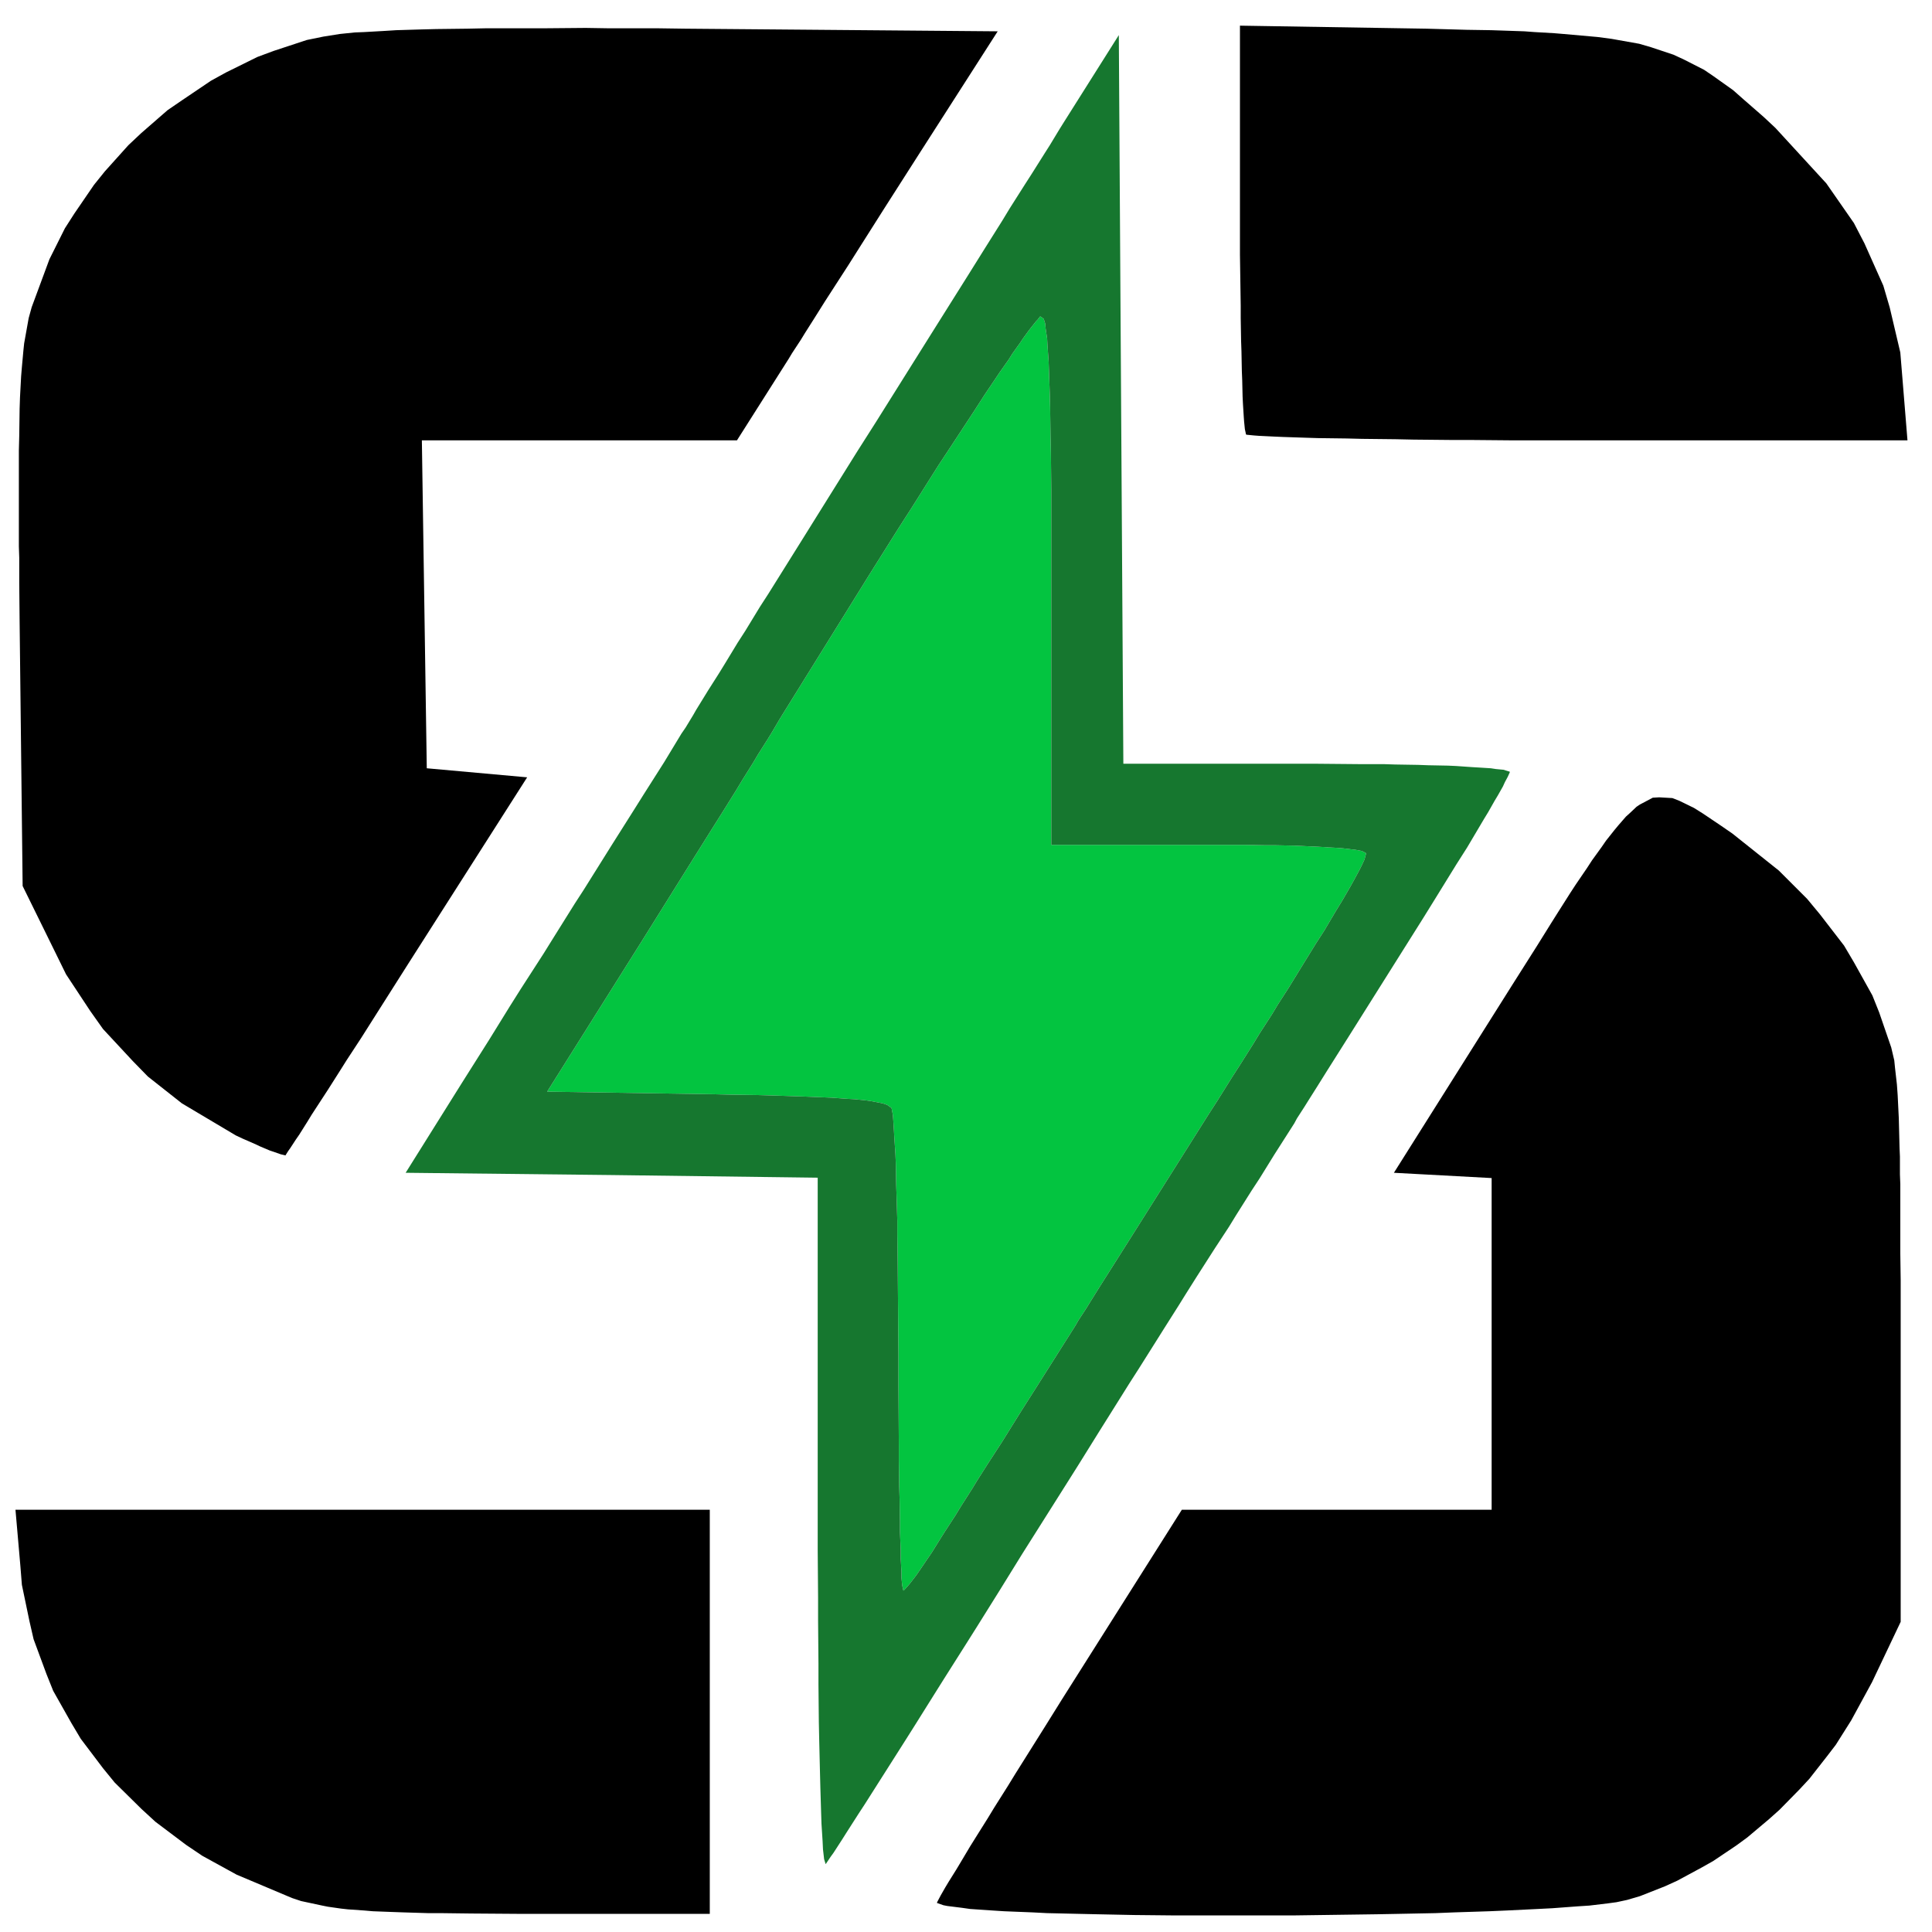 <svg xmlns="http://www.w3.org/2000/svg" viewBox="0 0 512 512" width="512" height="512"><title>png (1)</title><style>		.s0 { fill: #000000 } 		.s1 { fill: #03c440 } 		.s2 { fill: #16772f } 	</style><g><path class="s0" d="m443.2 211.5l1.8 0.7 3.9 1.9 2.4 1.5 4.9 3.3 2.9 2 12.3 9.8 7.5 7.5 3.4 4.1 6.4 8.3 2.6 4.4 4.9 8.8 1.8 4.5 3.2 9.3 0.8 3.4 0.2 2 0.5 4.4 0.2 2.8 0.3 6.1 0.1 3.9 0.1 4 0.1 2.3v4.7l0.1 2.6v5.5 3 6.3 3.5l0.1 7.2v4 8.2 78.3l-7.6 16-5.5 10.1-4.1 6.5-2.3 3-4.7 6-2.6 2.8-5.3 5.4-2.8 2.5-5.7 4.8-3 2.2-6.1 4.1-3.2 1.8-6.3 3.4-3.3 1.5-6.6 2.6-3.4 1-2.8 0.6-2.2 0.3-5 0.6-3.1 0.2-6.7 0.5-3.9 0.2-8.2 0.4-4.6 0.2-9.3 0.3-5 0.2-10.2 0.2-5.3 0.1-21.7 0.3h-10.9-21.7l-10-0.1-9.8-0.2-4.5-0.1-8.8-0.2-3.9-0.2-7.5-0.3-3.1-0.2-5.9-0.4-2.1-0.3-4-0.5-1-0.2-1.7-0.6 0.1-0.3 0.9-1.7 1.2-2.1 0.9-1.5 2-3.2 1.2-2 2.5-4.2 1.5-2.4 3.2-5.1 1.7-2.8 3.6-5.7 1.9-3.1 8.1-12.9 4.3-6.9 31.8-50.3h82.1v-87.9l-12.9-0.7-13-0.7 31.5-50 6.4-10.1 3.8-6.1 1.7-2.7 3.3-5.2 1.5-2.3 3-4.4 1.3-2 2.6-3.6 1.1-1.6 2.3-2.9 1-1.2 2-2.3 1-0.9 1.8-1.7 0.9-0.6 3.4-1.8 1.7-0.1m-251.6 295.9h-49.4l-13.9-0.1-8-0.1h-3.4l-6.5-0.2-2.8-0.1-5.3-0.2-2.3-0.2-4.3-0.3-1.8-0.2-3.5-0.5-1.5-0.3-5.6-1.2-2.4-0.8-14.7-6.2-9.1-5-4.3-2.9-8.1-6.1-3.7-3.4-7.1-7-3.1-3.8-5.9-7.8-2.5-4.2-4.8-8.5-1.8-4.5-3.4-9.2-1.1-4.8-2-9.6-0.4-5-1.3-14.9h184m-26.6-392.6h13l7.1 0.1 82.8 0.7-20.9 32.6-9.2 14.4-6.4 10.1-3.1 4.9-6.2 9.6-2.7 4.3-2.6 4.1-1.1 1.8-2.3 3.5-0.9 1.5-13.7 21.6h-41.7-41.8l1.3 86.9 13.3 1.2 13.3 1.2-31.7 49.7-8.5 13.4-3.8 6-3.8 5.8-1.7 2.7-3.3 5.2-1.5 2.3-2.8 4.3-1.1 1.8-2.2 3.5-0.9 1.3-1.5 2.3-0.5 0.7-0.7 1.1v0.1l-1.3-0.3-1.7-0.6-1.2-0.4-2.6-1.1-1.5-0.7-3.2-1.4-1.7-0.8-14.3-8.5-9-7.1-4-4.1-7.9-8.5-3.4-4.8-6.4-9.7-2.6-5.3-8.9-18.1-0.8-69.9-0.1-10.5v-6.6l-0.1-3v-11.4-4.9-9.1l0.1-3.9 0.1-7.2 0.1-3 0.3-5.6 0.2-2.4 0.4-4.4 0.2-1.9 1.2-6.7 0.8-2.9 4.7-12.7 4.1-8.2 2.5-3.9 5.2-7.6 2.9-3.6 6.2-6.9 3.4-3.2 7-6.1 3.8-2.6 7.7-5.2 4-2.2 8.3-4.1 4.3-1.6 8.8-2.9 4.4-0.9 4.4-0.7 3.9-0.4 2.5-0.1 5.3-0.3 3.2-0.2 6.7-0.2 3.9-0.1 8.3-0.1 4.7-0.1h9.7 5.5l11.4-0.1m222.8 0.2l10.7 0.3 6.5 0.1 3 0.1 5.8 0.2 2.7 0.2 5.2 0.3 2.4 0.2 9 0.8 3.8 0.5 7.3 1.3 3.1 0.9 6 2 2.8 1.3 5.3 2.7 2.5 1.7 5.2 3.7 2.6 2.3 5.5 4.8 3.1 2.9 13.5 14.7 7.3 10.5 2.8 5.4 5 11.2 1.7 5.8 2.8 11.9 0.5 6.1 1.4 17.2h-86.8-17.5l-11.2-0.1h-5.2l-10.2-0.1-4.7-0.1-9-0.1-4-0.1-7.7-0.1-3.2-0.1-6-0.2-2.3-0.1-4.1-0.2-1.3-0.1-2-0.2-0.1-0.1-0.3-1.4-0.2-2-0.1-1.4-0.2-3.2-0.1-2-0.1-4.3-0.1-2.5-0.1-5.2-0.1-2.9-0.1-6v-3.2l-0.2-13.5v-60.7z"></path><path class="s1" d="m276.6 84.5l0.4 1.3 0.1 1.2 0.4 2.7 0.1 1.9 0.3 4.2 0.1 2.7 0.2 5.8 0.1 3.6 0.1 7.6 0.1 4.5 0.1 9.6v5.5 11.7 77.1h41.7 9.5l5.7 0.1h2.6l4.9 0.1 2.2 0.1 4.2 0.2 1.7 0.1 3.4 0.2 1.3 0.1 2.5 0.3 0.9 0.1 1.6 0.3 0.5 0.2 0.7 0.4v0.2l-0.4 1.5-0.7 1.5-0.6 1.2-1.4 2.6-1 1.8-2.2 3.8-1.6 2.6-3.2 5.4-2.2 3.4-4.5 7.3-2.7 4.4-2.9 4.5-1.5 2.5-3.3 5.1-1.7 2.8-3.6 5.7-2 3.1-4 6.4-2.2 3.4-20 31.7-6.2 9.8-2.6 4.1-2.5 4-1.1 1.8-2.1 3.2-0.8 1.4-10.7 16.9-3.5 5.5-1.5 2.4-2.8 4.5-1 1.6-3.7 5.7-2.8 4.4-1.4 2.3-3 4.7-1.4 2.3-2.8 4.3-1.2 1.9-2.3 3.7-1.1 1.6-2.1 3.1-0.9 1.3-1.7 2.2-0.6 0.7-1 1.1h-0.1l-0.3-1.3-0.2-2v-1.6l-0.2-3.5v-2.3l-0.2-4.8v-2.9l-0.1-5.9-0.1-3.3-0.1-6.9v-3.7l-0.1-15.7v-8.6l-0.2-24.5-0.1-7.5v-3.4l-0.2-6.6-0.1-3-0.1-5.7-0.1-2.4-0.3-4.5-0.1-1.8-0.2-3.1-0.1-1.1-0.3-1.6-0.1-0.2-1.1-0.8-1.2-0.4-1-0.2-2.1-0.4-1.4-0.2-3-0.3-1.9-0.1-4-0.3-2.4-0.1-4.9-0.2-2.9-0.1-6-0.2-3.5-0.1-7.1-0.1-4-0.1-44.7-0.7 25.4-40.4 10.8-17.3 7.2-11.5 3.4-5.4 3.3-5.3 1.5-2.5 3-4.8 1.3-2.2 2.6-4.1 1.1-1.8 2-3.4 0.8-1.3 23.1-37.2 7.6-12.1 3.6-5.6 7-11.1 3.3-5 6.3-9.6 2.7-4.2 2.7-4 1.2-1.8 2.4-3.4 1-1.6 2-2.8 0.8-1.2 1.6-2.2 0.7-0.9 1.2-1.5 0.4-0.4 0.6-0.8h0.2z"></path><path class="s2" d="m297.1 105.9l0.6 96.5h51.2l11 0.1h6.7l3.1 0.1 6.1 0.1 2.7 0.1 5.2 0.1 2.2 0.1 4.3 0.3 1.7 0.1 3.2 0.2 1.3 0.2 2.1 0.2 0.6 0.2 1 0.3v0.2l-0.5 1.1-0.8 1.5-0.5 1.1-1.3 2.3-0.9 1.5-1.7 3-1.1 1.8-4.5 7.6-2.8 4.4-5.8 9.4-3.1 5-19.5 31-6 9.5-2.5 4-2.4 3.8-1 1.6-2 3.1-0.7 1.3-5.3 8.3-3.9 6.3-2.1 3.2-4.1 6.5-1.9 3.1-3.8 5.8-1.6 2.5-3.2 5-2.9 4.6-1.8 2.9-3.8 6-2.2 3.5-4.6 7.3-2.5 3.9-5.2 8.3-2.7 4.3-5.6 9-2.9 4.6-12 19-6 9.7-6 9.6-2.9 4.6-5.7 9-2.7 4.3-5.2 8.3-2.4 3.8-4.7 7.4-2.1 3.3-4 6.3-1.7 2.6-3.2 5-1.2 1.9-2.2 3.4-0.8 1.1-1.2 1.8-0.1 0.1-0.4-1.3-0.3-2.6-0.1-2.1-0.3-4.7-0.1-3.1-0.2-6.6-0.1-4-0.2-8.4-0.1-4.8-0.1-10v-5.5l-0.1-11.4v-6.1l-0.1-12.6v-98.7l-54.6-0.7-54.6-0.6 14.9-23.8 7.2-11.4 5.5-8.9 2.9-4.6 6-9.3 2.8-4.5 5.5-8.8 2.4-3.7 7.7-12.3 5.5-8.7 2.7-4.3 5.4-8.5 2.3-3.8 2.3-3.8 1.1-1.6 2-3.3 0.8-1.4 3.2-5.2 2.8-4.4 1.6-2.6 3.4-5.6 2-3.1 3.9-6.4 2.2-3.4 9-14.4 4.8-7.7 9.8-15.7 4.9-7.7 14.8-23.6 9.8-15.6 4.5-7.2 4.4-7 2-3.3 4-6.3 1.8-2.8 3.4-5.4 1.4-2.2 2.6-4.3 1-1.6 14.7-23.3m-20.9 74.6l-0.6 0.8-0.4 0.4-1.2 1.5-0.7 0.9-1.6 2.2-0.8 1.2-2 2.8-1 1.6-2.4 3.4-1.2 1.8-2.7 4-2.7 4.2-6.3 9.6-3.3 5-7 11.1-3.6 5.6-7.6 12.1-23.1 37.2-0.8 1.3-2 3.4-1.1 1.8-2.6 4.1-1.3 2.2-3 4.8-1.5 2.5-3.3 5.3-3.4 5.4-7.2 11.5-10.8 17.3-25.4 40.4 44.7 0.7 4 0.1 7.1 0.1 3.5 0.1 6 0.2 2.9 0.1 4.9 0.2 2.4 0.1 4 0.3 1.9 0.1 3 0.3 1.4 0.2 2.1 0.4 1 0.2 1.2 0.4 1.1 0.8 0.1 0.2 0.3 1.6 0.1 1.1 0.2 3.1 0.1 1.8 0.3 4.5 0.1 2.4 0.1 5.7 0.1 3 0.2 6.6v3.4l0.1 7.5 0.2 24.5v8.6l0.1 15.7v3.7l0.1 6.9 0.1 3.3 0.1 5.9v2.9l0.2 4.8v2.3l0.2 3.5v1.6l0.2 2 0.3 1.3h0.1l1-1.1 0.6-0.7 1.7-2.2 0.9-1.3 2.1-3.1 1.1-1.6 2.3-3.7 1.2-1.9 2.8-4.3 1.4-2.3 3-4.7 1.4-2.3 2.8-4.4 3.7-5.7 1-1.6 2.8-4.5 1.5-2.4 3.5-5.5 10.7-16.9 0.8-1.4 2.1-3.2 1.1-1.8 2.5-4 2.6-4.1 6.2-9.8 20-31.7 2.2-3.4 4-6.4 2-3.1 3.6-5.7 1.7-2.8 3.3-5.1 1.5-2.5 2.9-4.5 2.7-4.4 4.5-7.3 2.2-3.4 3.2-5.4 1.6-2.6 2.2-3.8 1-1.8 1.4-2.6 0.6-1.2 0.7-1.5 0.4-1.5v-0.2l-0.7-0.4-0.5-0.2-1.6-0.3-0.9-0.1-2.5-0.3-1.3-0.1-3.4-0.2-1.7-0.1-4.2-0.2-2.2-0.1-4.9-0.1h-2.6l-5.7-0.1h-9.5-41.7v-77.1-11.7-5.5l-0.1-9.6-0.1-4.5-0.1-7.6-0.1-3.6-0.2-5.8-0.1-2.7-0.3-4.2-0.1-1.9-0.4-2.7-0.1-1.2-0.4-1.3-0.8-0.6z"></path></g></svg>